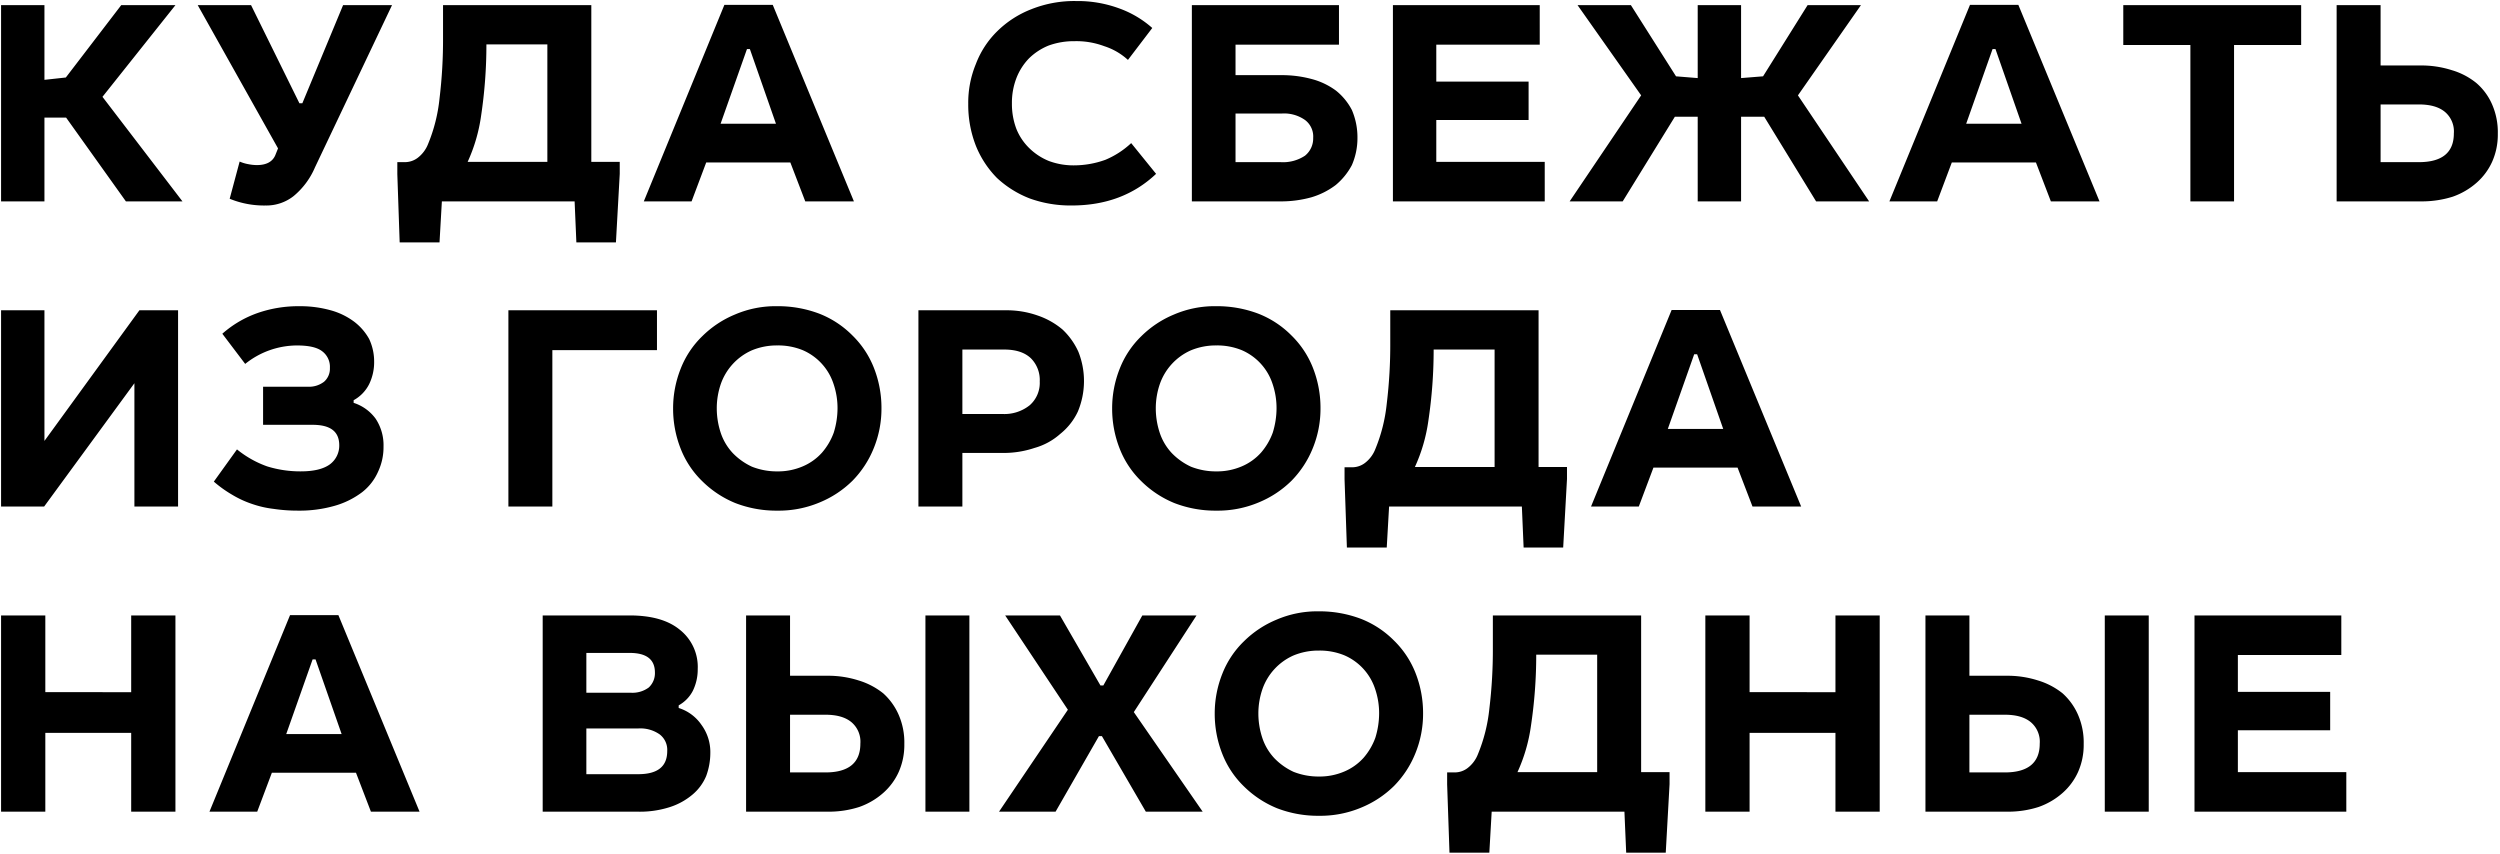 <?xml version="1.0" encoding="UTF-8"?> <svg xmlns="http://www.w3.org/2000/svg" width="606" height="207" viewBox="0 0 606 207"><defs><style> .cls-1 { fill-rule: evenodd; } </style></defs><path id="Куда_сбежать_из_города_на_выходные" data-name="Куда сбежать из города на выходные" class="cls-1" d="M10.773,1.248H0.26V48.817H10.773V28.512h5.256L30.52,48.817H44.23L24.838,23.471,42.525,1.248H29.384L15.958,18.785l-5.185.568V1.248Zm50.086,0H47.93L67.394,35.967l-0.568,1.42c-0.639,1.775-2.2,2.627-4.546,2.627a10.688,10.688,0,0,1-2.06-.213,9.359,9.359,0,0,1-2.131-.639l-2.415,9.017a21.934,21.934,0,0,0,8.666,1.633,10.669,10.669,0,0,0,6.819-2.272,18.384,18.384,0,0,0,5.185-6.958L95.026,1.248H83.163L73.289,25.033h-0.71Zm82.477,0H107.392V8.987a118.817,118.817,0,0,1-.853,14.91,39.316,39.316,0,0,1-2.77,11,7.783,7.783,0,0,1-2.486,3.337A5.114,5.114,0,0,1,98.3,39.3H96.311v2.911l0.568,16.543h9.66l0.569-9.94h32.178l0.426,9.94h9.59l0.923-16.614V39.233h-6.89V1.248Zm-25.43,9.514H132.68v28.47H113.359a40.254,40.254,0,0,0,3.267-11.218A116.023,116.023,0,0,0,117.905,10.762Zm69.408-9.585H175.592l-19.534,47.64h11.578l3.552-9.443h20.387l3.622,9.443h11.792ZM174.669,30l6.393-18.1h0.71L188.094,30H174.669Zm98.747-15.478,5.895-7.739a24.709,24.709,0,0,0-8.239-4.828,29.048,29.048,0,0,0-10.158-1.7,28.079,28.079,0,0,0-10.939,1.988,24.252,24.252,0,0,0-8.24,5.325,22.057,22.057,0,0,0-5.186,7.952,24.616,24.616,0,0,0-1.847,9.656,27.216,27.216,0,0,0,1.847,10.153,23.676,23.676,0,0,0,5.115,7.81,24.728,24.728,0,0,0,7.955,4.97,29.043,29.043,0,0,0,10.158,1.7q12.36,0,20.458-7.668L274.2,34.689a21,21,0,0,1-6.251,4.047,22.518,22.518,0,0,1-7.6,1.349,16.979,16.979,0,0,1-6.108-1.065,14.592,14.592,0,0,1-4.76-3.124,13.566,13.566,0,0,1-3.125-4.686,17.065,17.065,0,0,1-1.066-6.177A16.562,16.562,0,0,1,246.352,19a14.313,14.313,0,0,1,3.054-4.828,14.6,14.6,0,0,1,4.759-3.124,17.9,17.9,0,0,1,6.322-1.065,19.273,19.273,0,0,1,7.175,1.207A15.532,15.532,0,0,1,273.416,14.525ZM324.567,1.248H288.908V48.817h21.523a27.472,27.472,0,0,0,7.459-.994,18.406,18.406,0,0,0,5.9-2.982,16.021,16.021,0,0,0,3.907-4.828,16.343,16.343,0,0,0,1.35-6.6,16.787,16.787,0,0,0-1.35-6.745,14.619,14.619,0,0,0-3.836-4.686,17.22,17.22,0,0,0-5.966-2.84,27.535,27.535,0,0,0-7.459-.923H299.492V10.833h25.075V1.248ZM299.492,39.3V27.518h11.223a8.8,8.8,0,0,1,5.612,1.562,4.994,4.994,0,0,1,1.989,4.331,5.352,5.352,0,0,1-1.989,4.331,9.588,9.588,0,0,1-5.9,1.562H299.492ZM373.231,1.248H337.643V48.817h36.8V39.233H348.156V29.08h22.376v-9.3H348.156V10.833h25.075V1.248Zm22.1,0H382.4l15.414,21.867-17.332,25.7H393.34L405.984,28.3h5.54V48.817h10.513V28.3h5.612l12.573,20.519h12.857l-17.261-25.7L451.09,1.248H438.162L427.365,18.5l-5.328.426V1.248H411.524V18.927l-5.256-.426Zm93.916-.071h-11.72l-19.534,47.64h11.578l3.552-9.443h20.387l3.622,9.443h11.792ZM476.6,30l6.393-18.1h0.711L490.027,30H476.6ZM557.8,1.248H514.683V10.9H530.95V48.817h10.584V10.9H557.8V1.248Zm19.257,0H566.4V48.817h20.671a24.884,24.884,0,0,0,7.458-1.136,17.517,17.517,0,0,0,5.825-3.408,14.958,14.958,0,0,0,3.765-5.112,16.128,16.128,0,0,0,1.35-6.745,16.783,16.783,0,0,0-1.35-7.029,14.4,14.4,0,0,0-3.836-5.254,17.033,17.033,0,0,0-5.967-3.124,24.142,24.142,0,0,0-7.671-1.136h-9.59V1.248Zm0,38.055V25.317h9.234c2.771,0,4.831.568,6.322,1.775a6.19,6.19,0,0,1,2.2,5.254c0,4.615-2.841,6.958-8.453,6.958h-9.3ZM10.773,75.215H0.26v47.568H10.7L32.58,92.893v29.89H43.164V75.215H33.788L10.773,106.88V75.215ZM74.639,93.745H63.771v9.23h12c4.333,0,6.464,1.633,6.464,4.97a5.65,5.65,0,0,1-2.273,4.615q-2.344,1.7-7.032,1.7a27.017,27.017,0,0,1-8.169-1.207,24.706,24.706,0,0,1-7.316-4.118l-5.612,7.81a29.1,29.1,0,0,0,4.475,3.2,24.126,24.126,0,0,0,4.759,2.2,24.694,24.694,0,0,0,5.257,1.207,39.037,39.037,0,0,0,5.9.426,30.831,30.831,0,0,0,9.021-1.207,20.142,20.142,0,0,0,6.535-3.265,12.826,12.826,0,0,0,3.836-4.9,14.019,14.019,0,0,0,1.35-6.177,11.606,11.606,0,0,0-1.918-6.745,10.6,10.6,0,0,0-5.328-3.834V97.011a9.086,9.086,0,0,0,3.765-3.9,12.149,12.149,0,0,0,1.207-5.467,12.828,12.828,0,0,0-1.207-5.467,13.423,13.423,0,0,0-3.623-4.189,16.973,16.973,0,0,0-5.683-2.769,27.391,27.391,0,0,0-7.6-.994,30.052,30.052,0,0,0-10.087,1.633,25.839,25.839,0,0,0-8.6,5.041l5.541,7.313a20.145,20.145,0,0,1,12.5-4.473c2.841,0,4.9.426,6.18,1.42A4.717,4.717,0,0,1,79.967,89.2a4.185,4.185,0,0,1-1.421,3.337A5.973,5.973,0,0,1,74.639,93.745ZM159.25,75.215H123.235v47.568h10.656V84.87H159.25V75.215Zm29.129-.994a24.941,24.941,0,0,0-10.158,1.988,24.668,24.668,0,0,0-7.956,5.254,22.252,22.252,0,0,0-5.256,7.881A25.939,25.939,0,0,0,163.162,99a26.407,26.407,0,0,0,1.847,9.8,22.254,22.254,0,0,0,5.256,7.881,24.666,24.666,0,0,0,7.956,5.253,27.514,27.514,0,0,0,10.158,1.846,25.627,25.627,0,0,0,10.3-1.988,24.666,24.666,0,0,0,7.956-5.253,24.09,24.09,0,0,0,5.185-7.952A25.3,25.3,0,0,0,213.667,99a26.5,26.5,0,0,0-1.847-9.869,22.45,22.45,0,0,0-5.185-7.81,23.223,23.223,0,0,0-7.956-5.254A28.279,28.279,0,0,0,188.379,74.221Zm0,9.514a15.714,15.714,0,0,1,6.18,1.136,13.439,13.439,0,0,1,7.458,8.094,18.2,18.2,0,0,1,1,6.035,20.036,20.036,0,0,1-.924,5.893,15.474,15.474,0,0,1-2.841,4.828,13.143,13.143,0,0,1-4.688,3.337,15.227,15.227,0,0,1-6.18,1.207,16.432,16.432,0,0,1-6.109-1.136,15.5,15.5,0,0,1-4.617-3.266,13.333,13.333,0,0,1-2.913-4.828A18.87,18.87,0,0,1,173.746,99a18.117,18.117,0,0,1,.994-5.964,13.97,13.97,0,0,1,7.459-8.094A15.726,15.726,0,0,1,188.379,83.734Zm55.414-8.52H222.625v47.568H233.28V109.791h9.66a23.406,23.406,0,0,0,7.814-1.207,15.727,15.727,0,0,0,6.251-3.408,15.164,15.164,0,0,0,4.262-5.4,19.176,19.176,0,0,0,.142-14.484,17.005,17.005,0,0,0-3.836-5.4,18.557,18.557,0,0,0-6.038-3.408A22.419,22.419,0,0,0,243.793,75.215ZM233.28,100.348V84.728h10.086c2.913,0,5.044.71,6.536,2.13a7.438,7.438,0,0,1,2.131,5.609,7.2,7.2,0,0,1-2.416,5.751,9.787,9.787,0,0,1-6.677,2.13h-9.66ZM294.8,74.221a24.936,24.936,0,0,0-10.157,1.988,24.657,24.657,0,0,0-7.956,5.254,22.268,22.268,0,0,0-5.257,7.881A25.959,25.959,0,0,0,269.584,99a26.427,26.427,0,0,0,1.847,9.8,22.269,22.269,0,0,0,5.257,7.881,24.655,24.655,0,0,0,7.956,5.253,27.508,27.508,0,0,0,10.157,1.846,25.623,25.623,0,0,0,10.3-1.988,24.655,24.655,0,0,0,7.956-5.253,24.074,24.074,0,0,0,5.185-7.952A25.3,25.3,0,0,0,320.089,99a26.5,26.5,0,0,0-1.847-9.869,22.436,22.436,0,0,0-5.185-7.81,23.214,23.214,0,0,0-7.956-5.254A28.275,28.275,0,0,0,294.8,74.221Zm0,9.514a15.714,15.714,0,0,1,6.18,1.136,13.444,13.444,0,0,1,7.459,8.094A18.231,18.231,0,0,1,309.434,99a20.069,20.069,0,0,1-.923,5.893,15.493,15.493,0,0,1-2.841,4.828,13.147,13.147,0,0,1-4.689,3.337,15.227,15.227,0,0,1-6.18,1.207,16.432,16.432,0,0,1-6.109-1.136,15.528,15.528,0,0,1-4.617-3.266,13.331,13.331,0,0,1-2.912-4.828,18.87,18.87,0,0,1-1-6.035,18.117,18.117,0,0,1,1-5.964,13.964,13.964,0,0,1,7.458-8.094A15.726,15.726,0,0,1,294.8,83.734Zm78.145-8.52H337v7.739a118.818,118.818,0,0,1-.853,14.91,39.317,39.317,0,0,1-2.77,11,7.782,7.782,0,0,1-2.486,3.337,5.114,5.114,0,0,1-2.983,1.065h-1.989v2.911l0.568,16.542h9.66l0.569-9.94H368.9l0.426,9.94h9.59l0.923-16.613V113.2h-6.89V75.215Zm-25.43,9.514h14.775V113.2H342.97a40.255,40.255,0,0,0,3.267-11.218A115.889,115.889,0,0,0,347.516,84.728Zm69.408-9.585H405.2l-19.534,47.639h11.578l3.552-9.442h20.387l3.622,9.442H436.6ZM404.28,103.969l6.393-18.1h0.71l6.322,18.1H404.28ZM10.986,149.181H0.26V196.75H10.986v-19.1H31.8v19.1H42.525V149.181H31.8v18.6H10.986v-18.6Zm71.041-.071H70.306L50.772,196.75H62.35l3.552-9.443H86.289l3.623,9.443H101.7ZM69.383,177.935l6.393-18.1h0.71l6.322,18.1H69.383Zm83.19-28.754H131.547V196.75h23.015a23.7,23.7,0,0,0,7.885-1.136,16.167,16.167,0,0,0,5.47-3.053,11.758,11.758,0,0,0,3.267-4.473,16.234,16.234,0,0,0,1-5.538,11.134,11.134,0,0,0-2.131-6.816,10.465,10.465,0,0,0-5.541-4.118v-0.639a8.48,8.48,0,0,0,3.41-3.479,11.758,11.758,0,0,0,1.207-5.324,11.475,11.475,0,0,0-4.333-9.514C161.95,150.317,157.9,149.181,152.573,149.181Zm-10.441,38.481V176.586h12.5a8.134,8.134,0,0,1,5.257,1.42,4.716,4.716,0,0,1,1.847,4.047c0,3.763-2.344,5.609-7.033,5.609H142.132Zm0-19.738v-9.655h10.513c4.048,0,6.108,1.562,6.108,4.756a4.712,4.712,0,0,1-1.491,3.621A6.628,6.628,0,0,1,153,167.924H142.132Zm92.847-18.743H224.324V196.75h10.655V149.181Zm-43.473,0H180.851V196.75h20.032a24.065,24.065,0,0,0,7.387-1.136,17.519,17.519,0,0,0,5.825-3.408,14.959,14.959,0,0,0,3.765-5.112,16.129,16.129,0,0,0,1.35-6.745,16.784,16.784,0,0,0-1.35-7.029,15.094,15.094,0,0,0-3.765-5.254,17.679,17.679,0,0,0-5.967-3.124,24.142,24.142,0,0,0-7.671-1.136h-8.951V149.181Zm0,38.055V173.249h8.524c2.771,0,4.831.568,6.322,1.775a6.191,6.191,0,0,1,2.2,5.254c0,4.615-2.842,6.958-8.454,6.958h-8.595Zm65.431-38.055H243.654l15.2,22.861L242.162,196.75h13.709l10.513-18.318H267.1L277.75,196.75h13.78l-16.693-24.14,15.2-23.429H276.9l-9.447,16.968h-0.71Zm62.729-.994a24.936,24.936,0,0,0-10.157,1.988,24.657,24.657,0,0,0-7.956,5.254,22.274,22.274,0,0,0-5.257,7.88,25.961,25.961,0,0,0-1.847,9.656,26.427,26.427,0,0,0,1.847,9.8,22.269,22.269,0,0,0,5.257,7.881,24.657,24.657,0,0,0,7.956,5.254,27.508,27.508,0,0,0,10.157,1.846,25.623,25.623,0,0,0,10.3-1.988,24.657,24.657,0,0,0,7.956-5.254,24.093,24.093,0,0,0,5.186-7.952,25.323,25.323,0,0,0,1.846-9.585,26.526,26.526,0,0,0-1.846-9.869,22.459,22.459,0,0,0-5.186-7.809,23.214,23.214,0,0,0-7.956-5.254A28.275,28.275,0,0,0,319.666,148.187Zm0,9.514a15.711,15.711,0,0,1,6.18,1.136,13.439,13.439,0,0,1,7.459,8.093,18.232,18.232,0,0,1,.994,6.035,20.069,20.069,0,0,1-.923,5.893,15.493,15.493,0,0,1-2.841,4.828,13.147,13.147,0,0,1-4.689,3.337,15.22,15.22,0,0,1-6.18,1.207,16.423,16.423,0,0,1-6.108-1.136,15.52,15.52,0,0,1-4.618-3.266A13.331,13.331,0,0,1,306.028,179a18.87,18.87,0,0,1-1-6.035,18.119,18.119,0,0,1,1-5.964,13.966,13.966,0,0,1,7.458-8.093A15.726,15.726,0,0,1,319.666,157.7Zm78.145-8.52H361.868v7.739a118.807,118.807,0,0,1-.853,14.909,39.317,39.317,0,0,1-2.77,11,7.782,7.782,0,0,1-2.486,3.337,5.111,5.111,0,0,1-2.983,1.065h-1.989v2.911l0.568,16.542h9.66l0.569-9.939h32.178l0.426,9.939h9.59l0.923-16.613v-2.911h-6.89V149.181Zm-25.43,9.514h14.775v28.47H367.835a40.255,40.255,0,0,0,3.267-11.218A115.89,115.89,0,0,0,372.381,158.7Zm51.72-9.514H413.375V196.75H424.1v-19.1h20.813v19.1H455.64V149.181H444.914v18.6H424.1v-18.6Zm96.755,0H510.2V196.75h10.655V149.181Zm-43.472,0H466.729V196.75H486.76a24.071,24.071,0,0,0,7.388-1.136,17.5,17.5,0,0,0,5.824-3.408,14.946,14.946,0,0,0,3.765-5.112,16.113,16.113,0,0,0,1.35-6.745,16.768,16.768,0,0,0-1.35-7.029,15.081,15.081,0,0,0-3.765-5.254,17.66,17.66,0,0,0-5.967-3.124,24.142,24.142,0,0,0-7.671-1.136h-8.95V149.181Zm0,38.055V173.249h8.524c2.77,0,4.83.568,6.322,1.775a6.193,6.193,0,0,1,2.2,5.254c0,4.615-2.842,6.958-8.453,6.958h-8.595Zm90.15-38.055H531.946V196.75h36.8v-9.585H542.459V177.012h22.376v-9.3H542.459v-8.945h25.075v-9.585Z"></path></svg> 